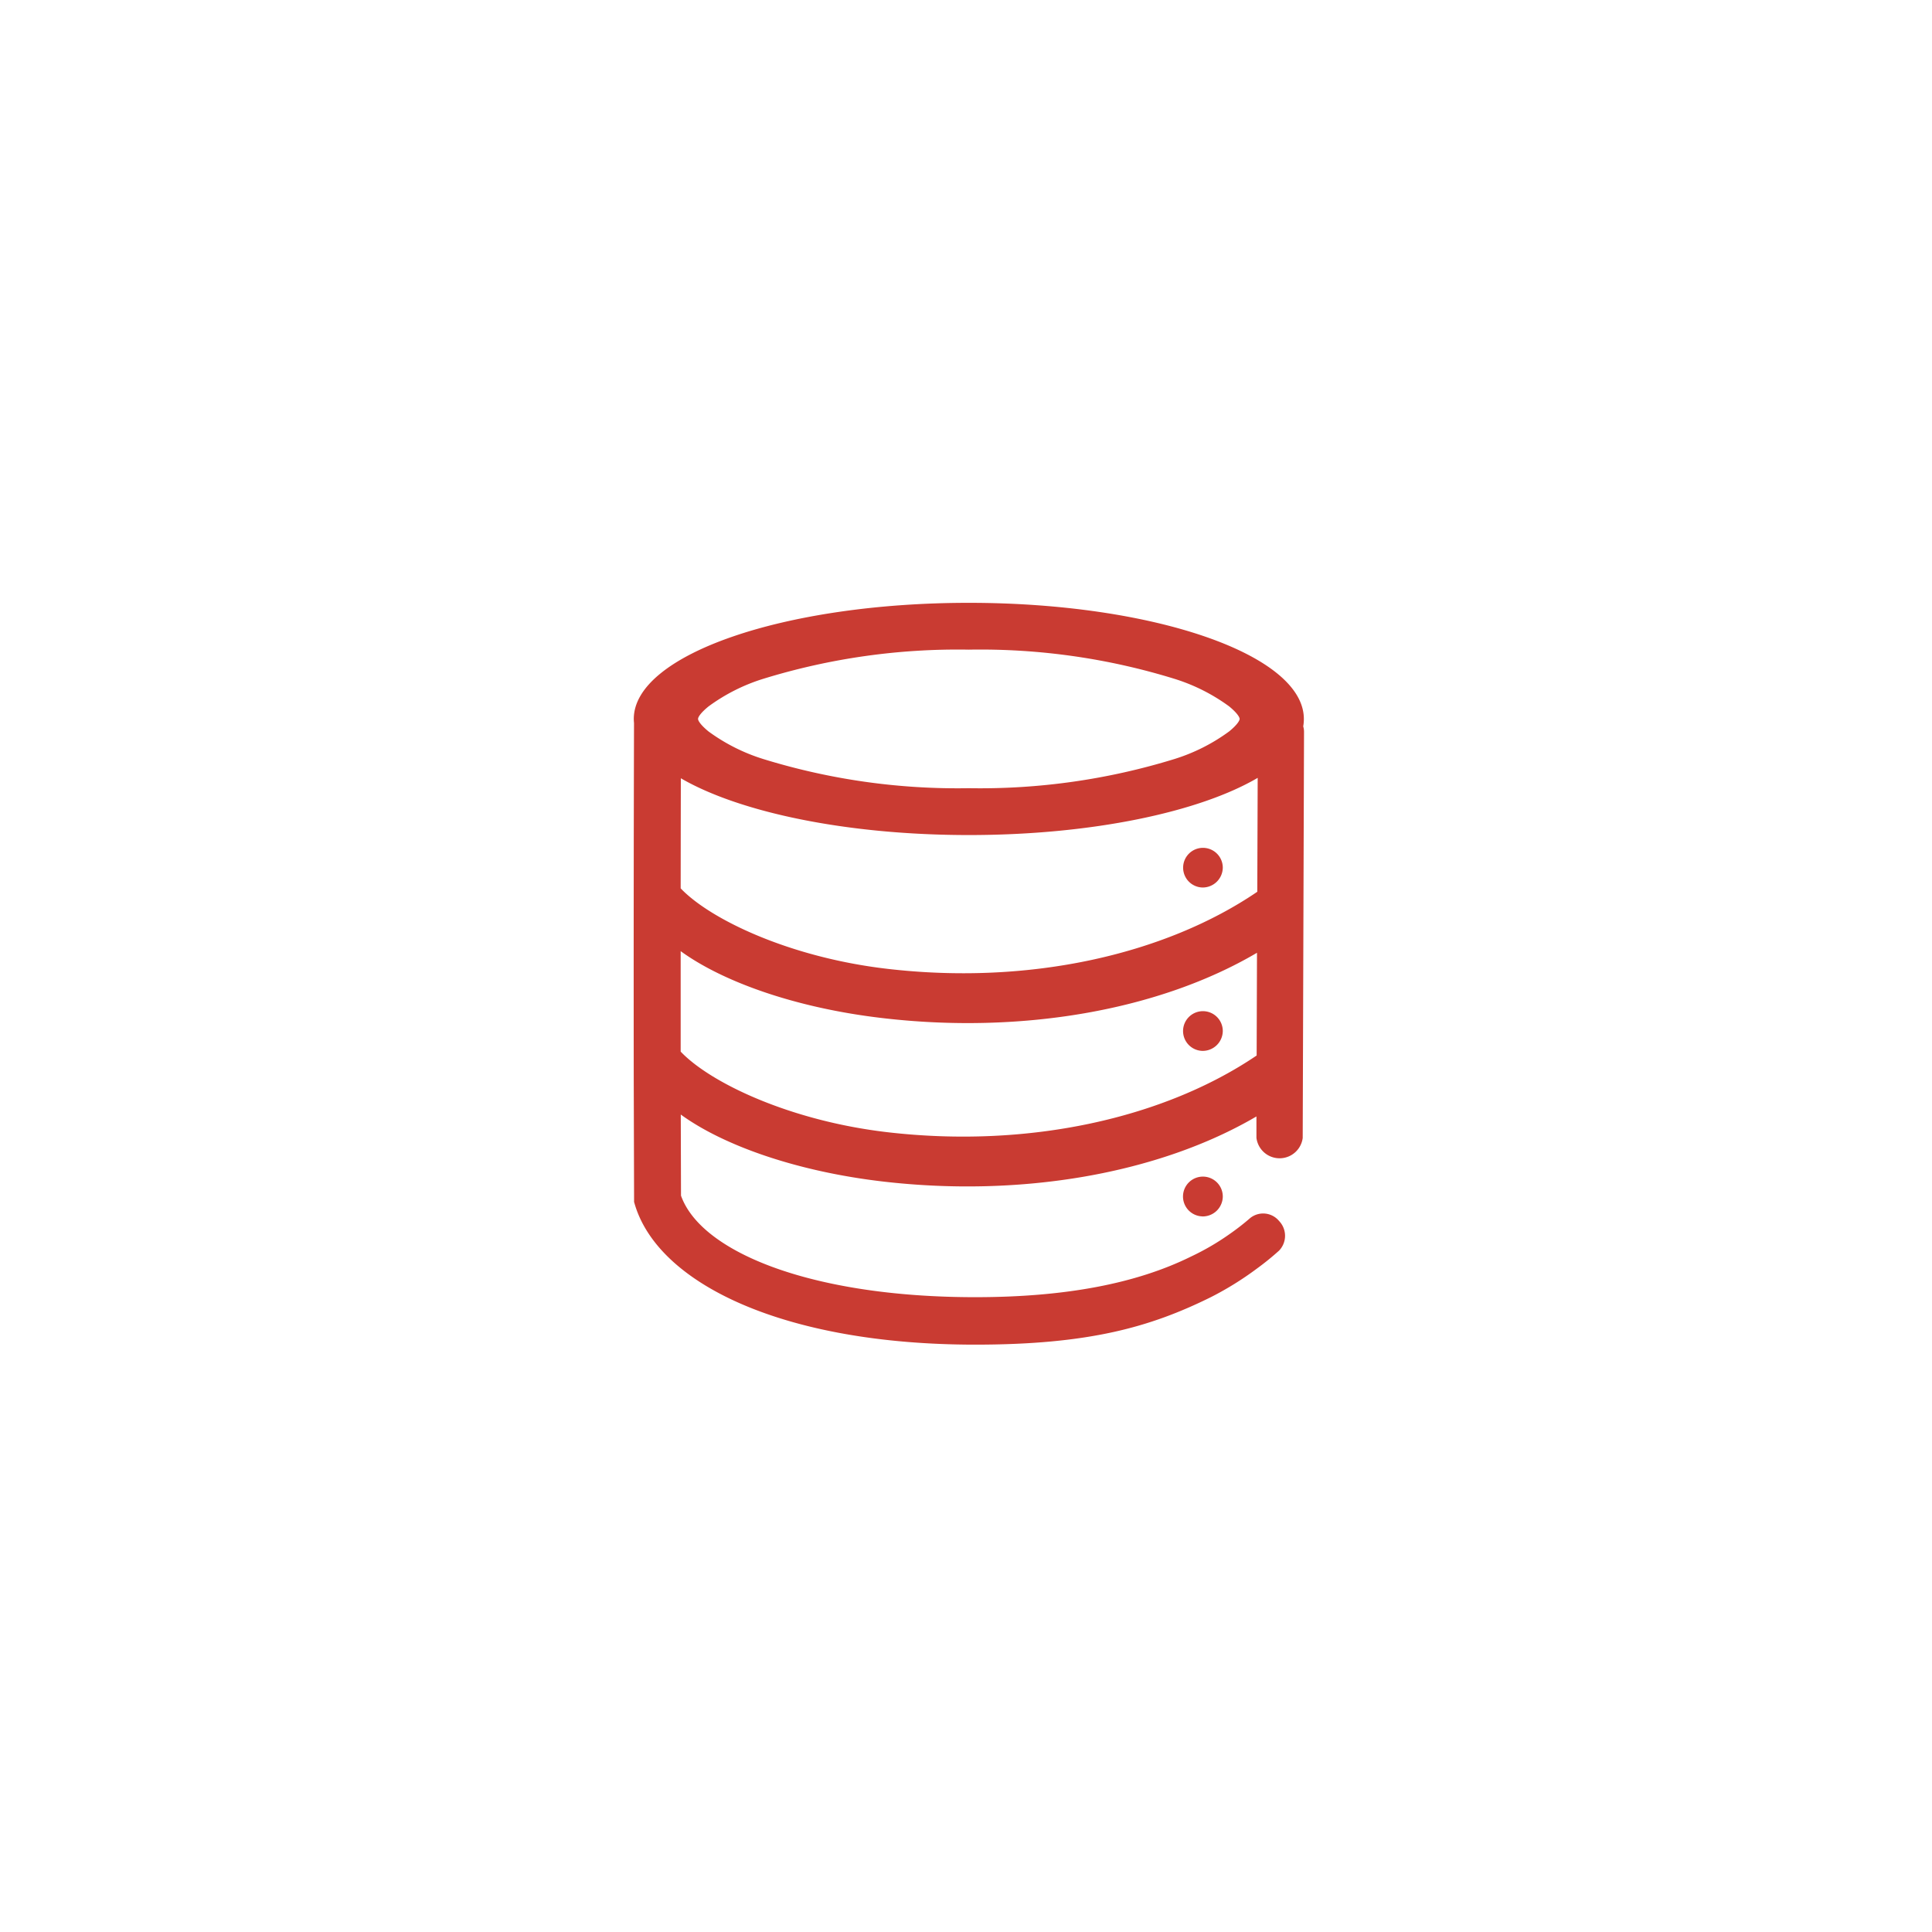 <svg xmlns="http://www.w3.org/2000/svg" xmlns:xlink="http://www.w3.org/1999/xlink" width="125" height="125" viewBox="0 0 125 125">
  <defs>
    <filter id="Rectangle_7" x="-9" y="-6" width="152" height="152" filterUnits="userSpaceOnUse">
      <feOffset dx="4" dy="7" input="SourceAlpha"/>
      <feGaussianBlur stdDeviation="9" result="blur"/>
      <feFlood flood-opacity="0.188"/>
      <feComposite operator="in" in2="blur"/>
      <feComposite in="SourceGraphic"/>
    </filter>
    <clipPath id="clip-Data_Management_Module">
      <rect width="125" height="125"/>
    </clipPath>
  </defs>
  <g id="Data_Management_Module" data-name="Data Management Module" clip-path="url(#clip-Data_Management_Module)">
    <rect width="125" height="125" fill="#fff"/>
    <g transform="matrix(1, 0, 0, 1, 0, 0)" filter="url(#Rectangle_7)">
      <rect id="Rectangle_7-2" data-name="Rectangle 7" width="98" height="98" rx="7" transform="translate(14 14)" fill="#fff"/>
    </g>
    <path id="Data_Management_Module-2" data-name="Data Management Module" d="M44.281,28.392a11.98,11.98,0,0,0,3.53-1.783c.517-.421.679-.7.679-.809s-.162-.388-.679-.812a12.028,12.028,0,0,0-3.53-1.78,42.56,42.56,0,0,0-13.311-1.89,42.669,42.669,0,0,0-13.311,1.89,11.98,11.98,0,0,0-3.53,1.783c-.517.421-.679.694-.679.809s.162.388.679.812a12.028,12.028,0,0,0,3.53,1.78,42.56,42.56,0,0,0,13.311,1.89,42.669,42.669,0,0,0,13.311-1.89ZM12.325,40.824v6.5c1.916,2.02,7.071,4.479,13.366,5.214,9.231,1.074,17.97-.942,23.9-4.962l.022-6.646C43.3,44.649,34.4,46.211,25.4,45.158c-5.572-.646-10.316-2.326-13.078-4.335Zm0-4.062c1.92,2.016,7.071,4.475,13.366,5.206,9.249,1.078,18.007-.945,23.941-4.985l.026-7.37c-3.777,2.215-10.73,3.7-18.687,3.7-7.924,0-14.854-1.477-18.635-3.674q-.007,3.557-.011,7.117Zm.007,14.633.015,5.457-.055-.377c1.13,3.737,8.345,6.738,19.089,6.738,5.852,0,10.438-.886,13.964-2.629a16.364,16.364,0,0,0,2.481-1.444,15.494,15.494,0,0,0,1.34-1.041,1.338,1.338,0,0,1,1.876.185,1.381,1.381,0,0,1,0,1.916,17.639,17.639,0,0,1-1.444,1.17,20.49,20.49,0,0,1-2.969,1.842c-3.892,1.924-7.857,3.072-15.249,3.072-12.314,0-20.455-3.9-22.014-9.046l-.055-.185v-.192l-.022-7.794q-.013-11.5.018-23-.014-.132-.015-.264c0-4.15,9.707-7.514,21.678-7.514S52.645,21.649,52.645,25.8a2.677,2.677,0,0,1-.041.484,1.182,1.182,0,0,1,.052.358l-.085,26.271a1.509,1.509,0,0,1-2.994-.011V51.52c-6.314,3.7-15.2,5.254-24.177,4.209-5.564-.65-10.309-2.326-13.071-4.335ZM46.08,36.707A1.283,1.283,0,1,1,47.4,35.422a1.3,1.3,0,0,1-1.318,1.285Zm0,10.571A1.285,1.285,0,1,1,47.4,45.993a1.3,1.3,0,0,1-1.318,1.285Zm0,10.708A1.287,1.287,0,1,1,47.4,56.7a1.3,1.3,0,0,1-1.318,1.289Z" transform="translate(31.714 20.714)" fill="#c93b32"/>
  </g>
</svg>
